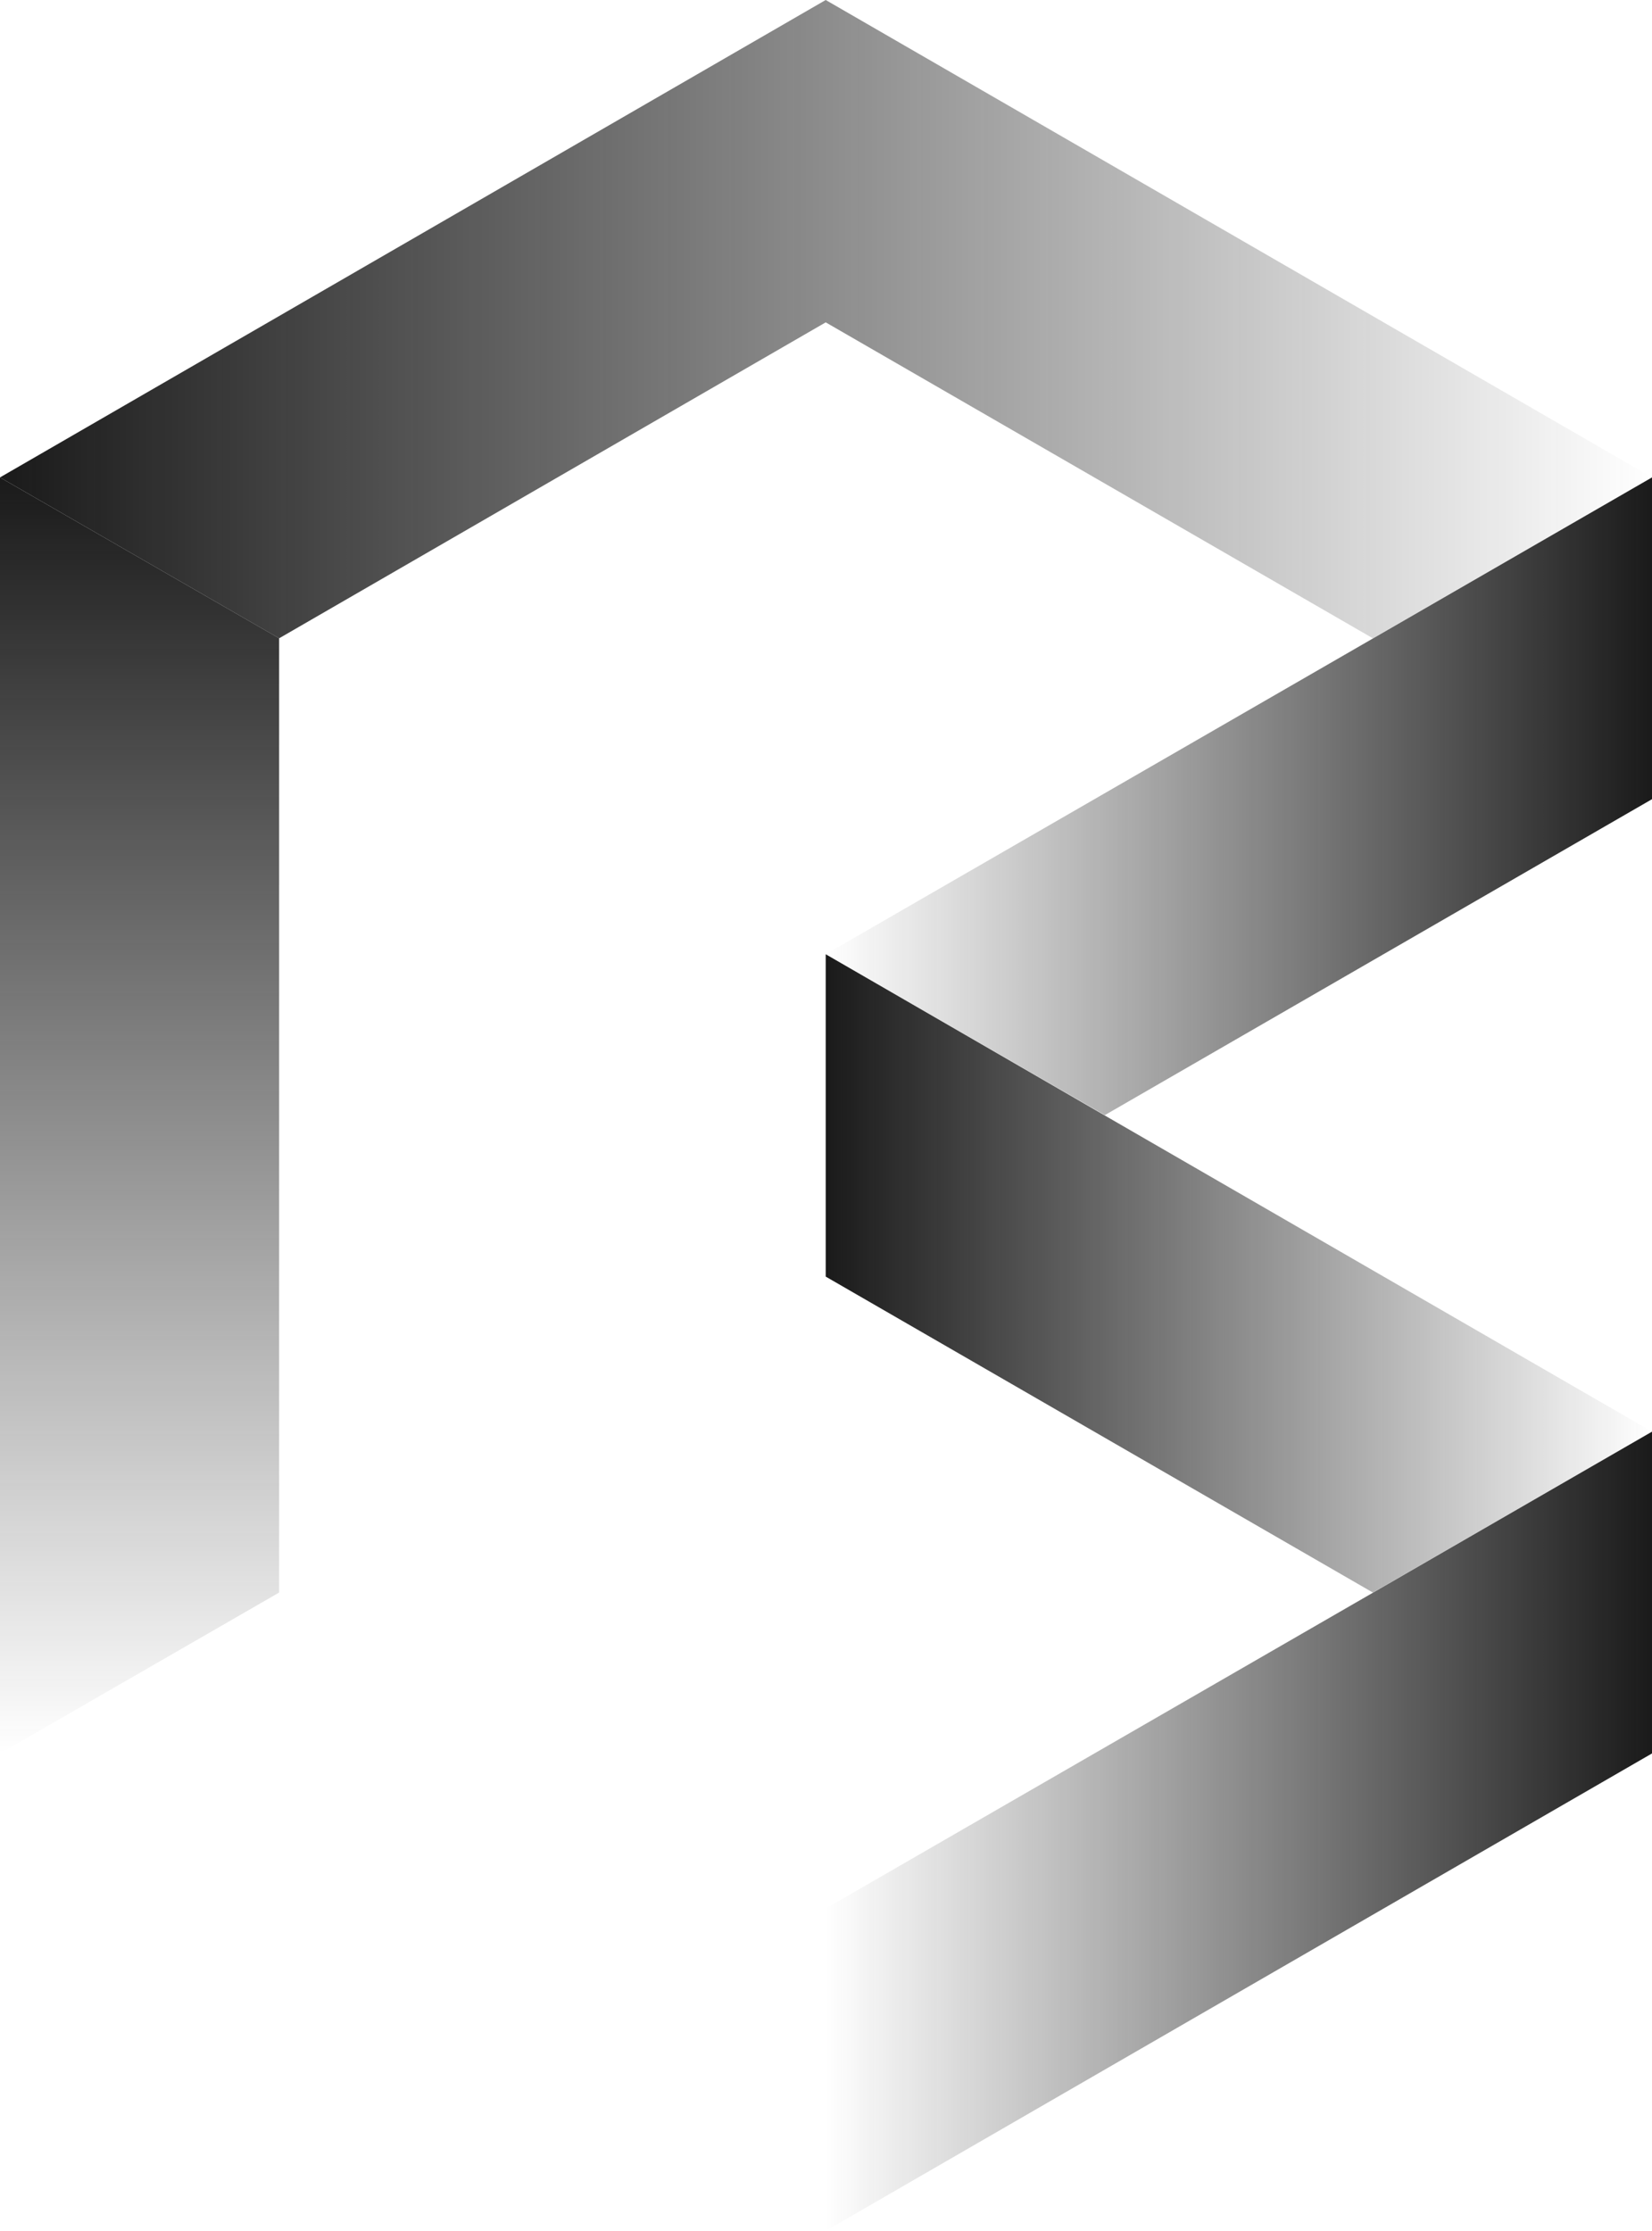 <?xml version="1.0" encoding="UTF-8"?> <svg xmlns="http://www.w3.org/2000/svg" xmlns:xlink="http://www.w3.org/1999/xlink" version="1.1" id="Ebene_1" x="0px" y="0px" viewBox="0 0 283.5 382.7" style="enable-background:new 0 0 283.5 382.7;" xml:space="preserve"> <style type="text/css"> .st0{fill:url(#SVGID_1_);} .st1{fill:url(#SVGID_00000125586175289621572000000013163402125176163475_);} .st2{fill:url(#SVGID_00000011028813900424031370000005264608306521173428_);} .st3{fill:url(#SVGID_00000108278541531561614060000013062849326149980295_);} .st4{fill:url(#SVGID_00000106831837155076869500000010047485155216363159_);} </style> <g> <linearGradient id="SVGID_1_" gradientUnits="userSpaceOnUse" x1="23.929" y1="300.827" x2="23.929" y2="81.85"> <stop offset="0" style="stop-color:#1A1A1A;stop-opacity:0"></stop> <stop offset="1" style="stop-color:#1A1A1A"></stop> </linearGradient> <polygon class="st0" points="47.9,273.2 0,300.8 0,81.9 47.9,109.5 "></polygon> <linearGradient id="SVGID_00000014626209198100717960000008617249777992503450_" gradientUnits="userSpaceOnUse" x1="-1.634012e-05" y1="54.744" x2="283.465" y2="54.744"> <stop offset="0" style="stop-color:#1A1A1A"></stop> <stop offset="1" style="stop-color:#1A1A1A;stop-opacity:0"></stop> </linearGradient> <polygon style="fill:url(#SVGID_00000014626209198100717960000008617249777992503450_);" points="283.5,81.9 235.6,109.5 141.7,55.3 47.9,109.5 0,81.9 141.7,0 "></polygon> <linearGradient id="SVGID_00000118391428367150690230000012420974812886128063_" gradientUnits="userSpaceOnUse" x1="141.732" y1="136.595" x2="283.465" y2="136.595"> <stop offset="0" style="stop-color:#1A1A1A;stop-opacity:0"></stop> <stop offset="1" style="stop-color:#1A1A1A"></stop> </linearGradient> <polygon style="fill:url(#SVGID_00000118391428367150690230000012420974812886128063_);" points="189.6,191.3 141.7,163.7 283.5,81.9 283.5,137.1 "></polygon> <linearGradient id="SVGID_00000001624242138311519470000003733782199724690325_" gradientUnits="userSpaceOnUse" x1="141.732" y1="314.114" x2="283.465" y2="314.114"> <stop offset="0" style="stop-color:#1A1A1A;stop-opacity:0"></stop> <stop offset="1" style="stop-color:#1A1A1A"></stop> </linearGradient> <polygon style="fill:url(#SVGID_00000001624242138311519470000003733782199724690325_);" points="141.7,382.7 141.7,327.4 283.5,245.6 283.5,300.8 "></polygon> <linearGradient id="SVGID_00000174588823019157015350000017614561290162764971_" gradientUnits="userSpaceOnUse" x1="141.732" y1="218.445" x2="283.465" y2="218.445"> <stop offset="0" style="stop-color:#1A1A1A"></stop> <stop offset="1" style="stop-color:#1A1A1A;stop-opacity:0"></stop> </linearGradient> <polygon style="fill:url(#SVGID_00000174588823019157015350000017614561290162764971_);" points="283.5,245.6 235.6,273.2 141.7,219 141.7,163.7 "></polygon> </g> </svg> 